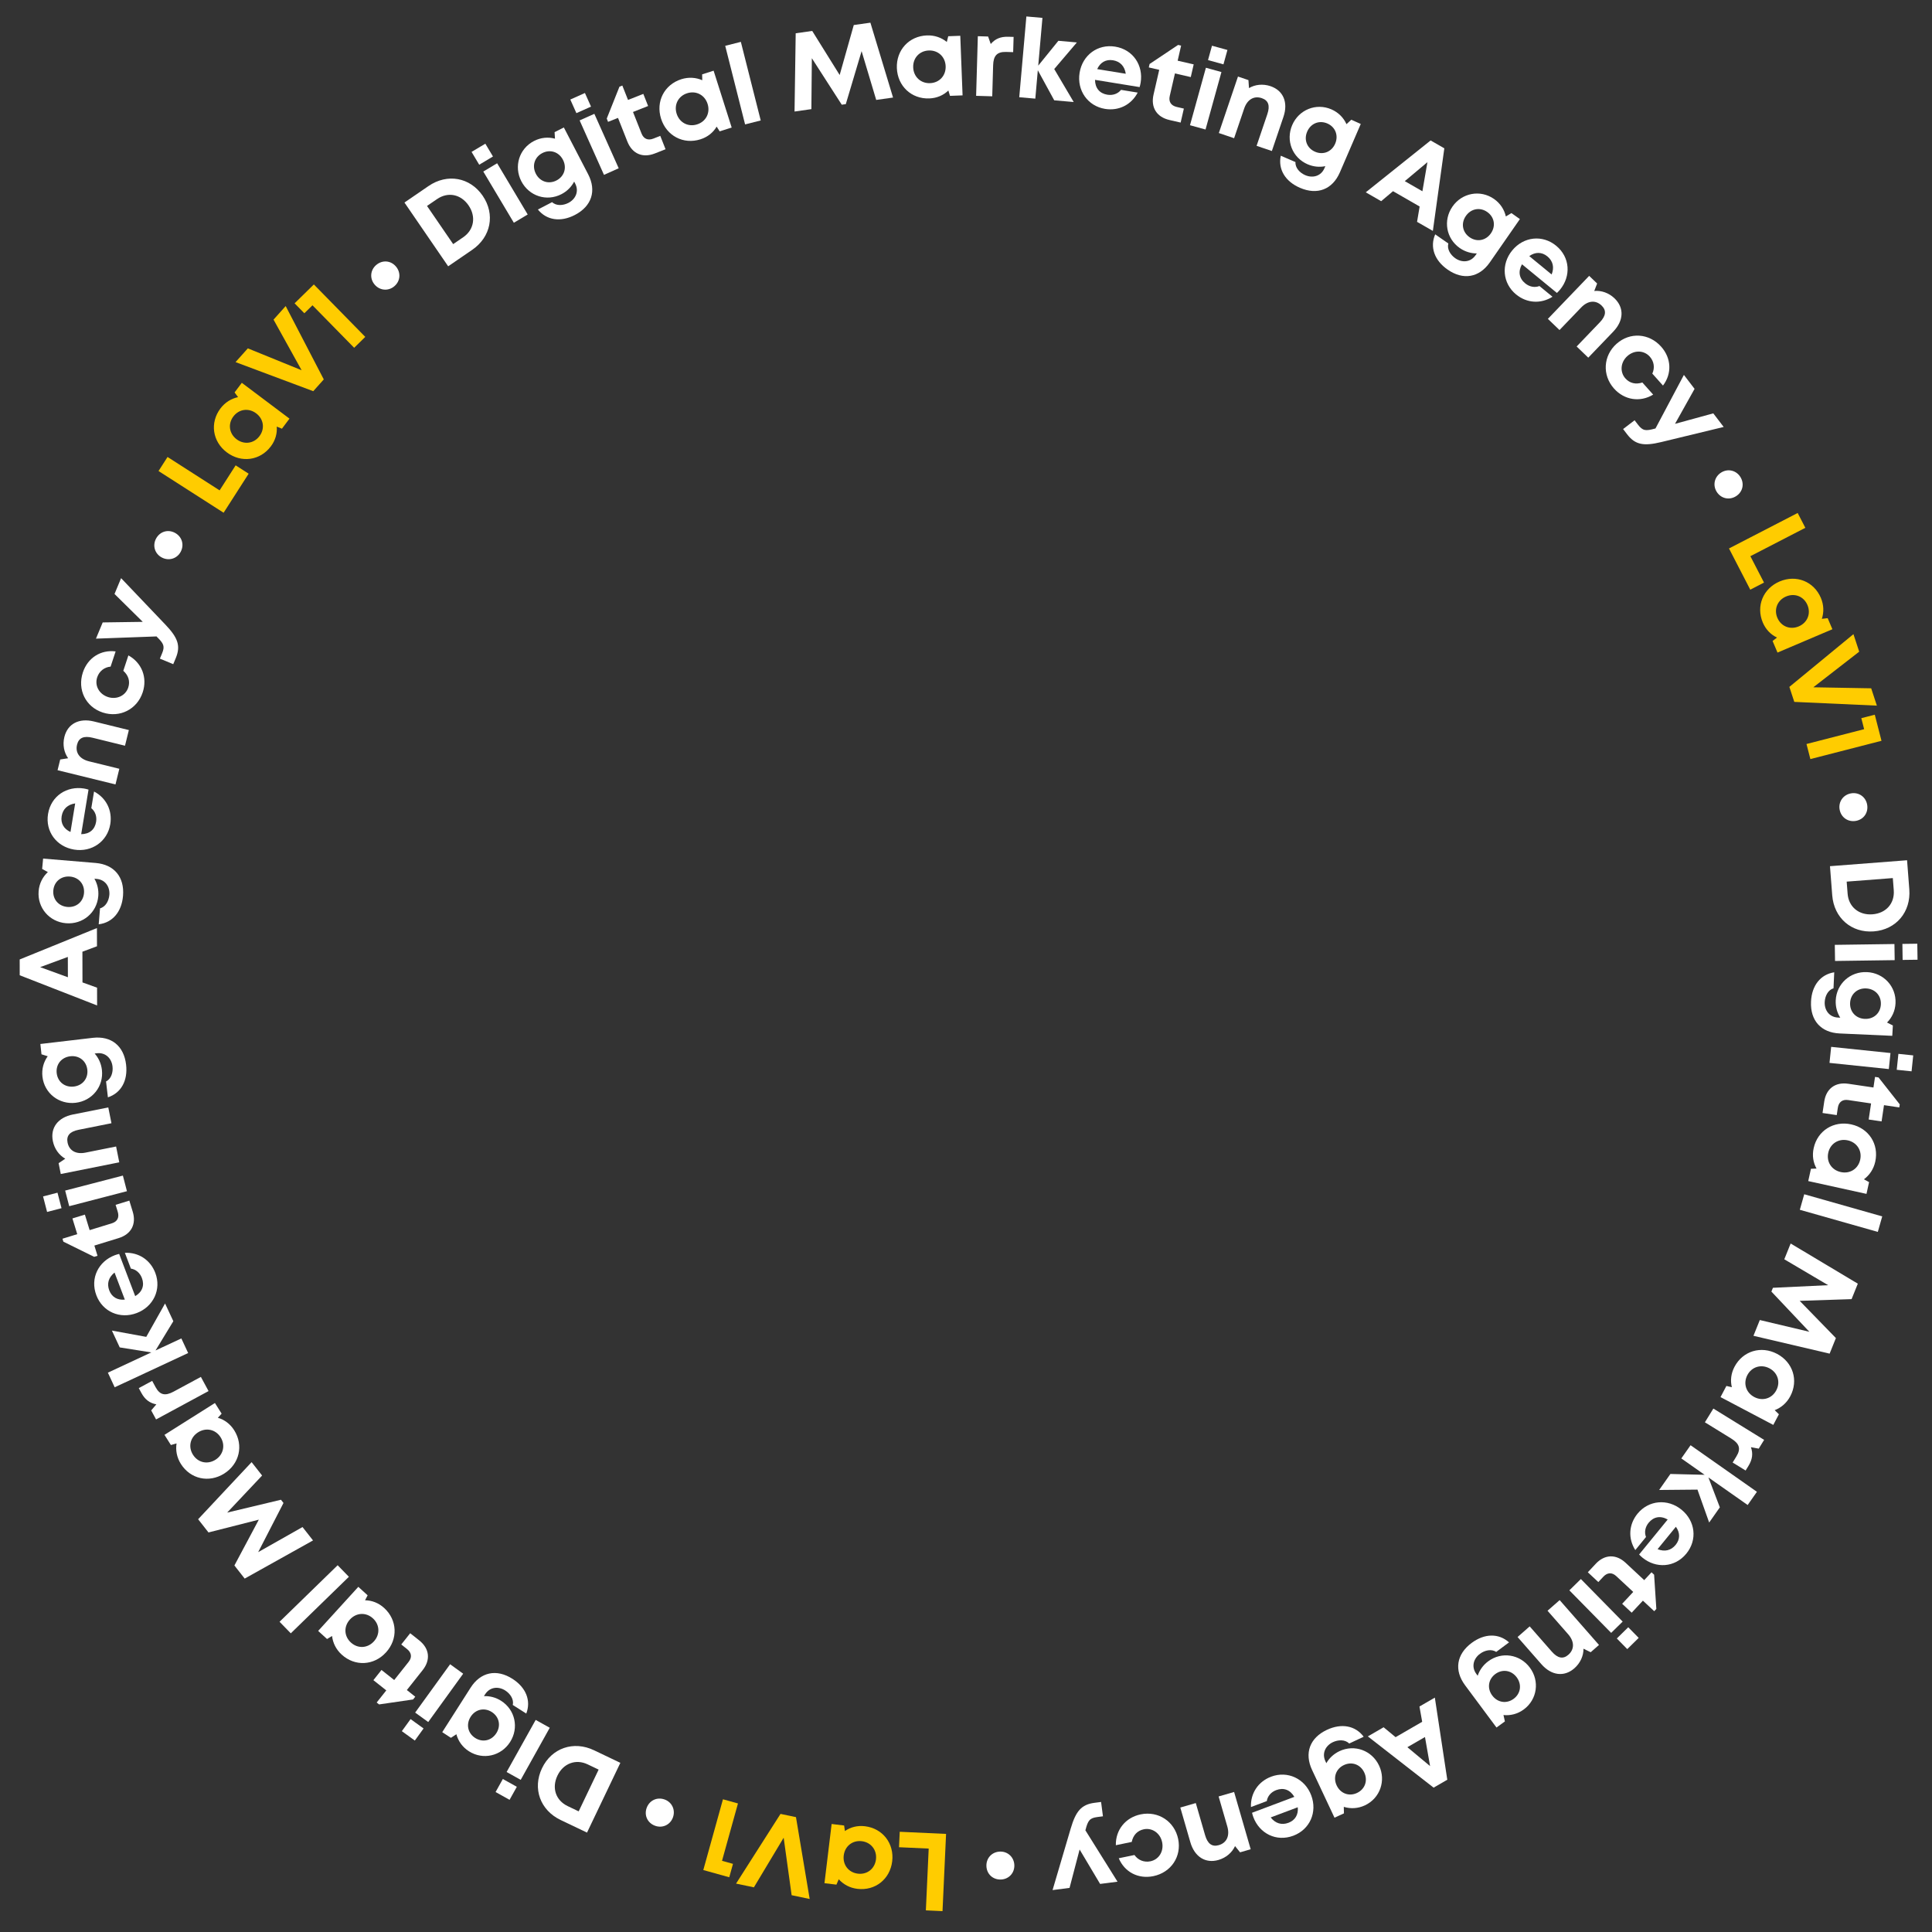 <?xml version="1.0" encoding="UTF-8"?> <svg xmlns="http://www.w3.org/2000/svg" xmlns:xlink="http://www.w3.org/1999/xlink" width="600" zoomAndPan="magnify" viewBox="0 0 450 450" height="600" preserveAspectRatio="xMidYMid meet"><rect x="0" y="0" width="450" height="450" fill="#333333" stroke="none"/> <defs> <g></g> </defs> <g fill="#ffcc00" fill-opacity="1"> <g transform="translate(222.413, 427.246)"> <g> <path d="M -6.102 3.324 L -6.762 17.715 L -2.883 17.895 L -2.055 -0.094 L -12.848 -0.59 L -13.016 3.008 Z M -6.102 3.324 "></path> </g> </g> </g> <g fill="#ffcc00" fill-opacity="1"> <g transform="translate(209.512, 426.753)"> <g> <path d="M -14.691 12.215 L -14.152 10.961 C -13.078 12.152 -11.598 12.98 -9.809 13.195 C -5.672 13.695 -2.207 10.953 -1.703 6.789 C -1.199 2.629 -3.91 -0.887 -8.047 -1.387 C -9.809 -1.602 -11.414 -1.172 -12.715 -0.27 L -12.898 -1.559 L -15.809 -1.91 L -17.477 11.879 Z M -8.777 2.098 C -6.609 2.363 -5.223 4.188 -5.48 6.332 C -5.746 8.504 -7.523 9.922 -9.695 9.66 C -11.863 9.398 -13.254 7.598 -12.992 5.426 C -12.727 3.254 -10.949 1.836 -8.777 2.098 Z M -8.777 2.098 "></path> </g> </g> </g> <g fill="#ffcc00" fill-opacity="1"> <g transform="translate(192.472, 424.724)"> <g> <path d="M -16.875 14.871 L -9.941 3.312 L -8.086 16.707 L -3.883 17.586 L -7.074 -1.477 L -10.676 -2.23 L -21.031 14.004 Z M -16.875 14.871 "></path> </g> </g> </g> <g fill="#ffcc00" fill-opacity="1"> <g transform="translate(175.281, 421.003)"> <g> <path d="M -5.422 16.25 L -4.555 13.125 L -7.109 12.418 L -3.395 -0.945 L -6.891 -1.914 L -11.469 14.566 Z M -5.422 16.25 "></path> </g> </g> </g> <g fill="#000000" fill-opacity="1"> <g transform="translate(166.61, 418.57)"> <g></g> </g> </g> <g fill="#ffffff" fill-opacity="1"> <g transform="translate(160.995, 416.832)"> <g> <path d="M -6.191 2.305 C -7.961 1.664 -9.746 2.523 -10.375 4.266 C -11.004 6.008 -10.172 7.785 -8.406 8.426 C -6.688 9.047 -4.883 8.219 -4.254 6.477 C -3.625 4.734 -4.477 2.922 -6.191 2.305 Z M -6.191 2.305 "></path> </g> </g> </g> <g fill="#ffffff" fill-opacity="1"> <g transform="translate(151.735, 413.451)"> <g></g> </g> </g> <g fill="#ffffff" fill-opacity="1"> <g transform="translate(146.347, 411.487)"> <g> <path d="M -15.746 12.434 L -9.621 15.359 L -1.855 -0.887 L -7.984 -3.816 C -12.766 -6.098 -17.855 -4.34 -20.105 0.371 C -22.359 5.086 -20.531 10.148 -15.746 12.434 Z M -9.469 -0.531 L -6.914 0.688 L -11.562 10.414 L -14.113 9.195 C -16.898 7.863 -17.883 4.969 -16.508 2.09 C -15.156 -0.742 -12.254 -1.863 -9.469 -0.531 Z M -9.469 -0.531 "></path> </g> </g> </g> <g fill="#ffffff" fill-opacity="1"> <g transform="translate(129.622, 403.308)"> <g> <path d="M -9.242 12.871 L -12.5 11.055 L -14.191 14.09 L -10.934 15.906 Z M -1.574 -0.879 L -4.852 -2.707 L -11.621 9.426 L -8.34 11.254 Z M -1.574 -0.879 "></path> </g> </g> </g> <g fill="#ffffff" fill-opacity="1"> <g transform="translate(123.475, 400.06)"> <g> <path d="M -18.445 4.715 L -17.176 3.879 C -16.75 5.461 -15.766 6.883 -14.246 7.848 C -10.973 9.938 -6.754 8.965 -4.664 5.691 C -2.562 2.395 -3.477 -1.82 -6.754 -3.906 C -8.012 -4.711 -9.41 -5.051 -10.758 -4.996 L -10.48 -5.43 C -9.387 -7.145 -7.402 -7.34 -5.797 -6.316 C -4.625 -5.57 -3.734 -4.242 -4.043 -2.941 L -0.898 -0.938 C 0.262 -3.953 -0.957 -7.016 -4.125 -9.035 C -7.832 -11.398 -11.535 -10.617 -13.871 -6.953 L -20.469 3.395 Z M -8.934 -1.301 C -7.199 -0.195 -6.754 1.887 -7.863 3.621 C -8.98 5.379 -11.055 5.855 -12.789 4.75 C -14.527 3.645 -14.969 1.562 -13.848 -0.195 C -12.742 -1.93 -10.668 -2.406 -8.934 -1.301 Z M -8.934 -1.301 "></path> </g> </g> </g> <g fill="#ffffff" fill-opacity="1"> <g transform="translate(109.344, 390.894)"> <g> <path d="M -10.688 11.699 L -13.711 9.516 L -15.746 12.328 L -12.723 14.516 Z M -1.461 -1.055 L -4.504 -3.258 L -12.645 8 L -9.602 10.199 Z M -1.461 -1.055 "></path> </g> </g> </g> <g fill="#ffffff" fill-opacity="1"> <g transform="translate(103.604, 386.801)"> <g> <path d="M -8.812 -2.715 C -7.723 -1.855 -7.598 -0.77 -8.426 0.277 L -11.785 4.512 L -14.746 2.164 L -16.633 4.543 L -13.629 6.922 L -15.867 9.746 L -15.301 10.191 L -7.395 9.039 L -6.883 8.395 L -8.84 6.844 L -5.164 2.207 C -3.262 -0.191 -3.566 -2.828 -5.969 -4.73 L -8.062 -6.391 L -10.141 -3.77 Z M -8.812 -2.715 "></path> </g> </g> </g> <g fill="#ffffff" fill-opacity="1"> <g transform="translate(95.231, 380.33)"> <g> <path d="M -19.055 1.43 L -17.887 0.723 C -17.703 2.316 -16.977 3.848 -15.645 5.059 C -12.562 7.867 -8.148 7.645 -5.324 4.543 C -2.5 1.445 -2.672 -2.988 -5.75 -5.797 C -7.062 -6.992 -8.617 -7.574 -10.203 -7.594 L -9.602 -8.75 L -11.77 -10.727 L -21.125 -0.457 Z M -8.371 -3.383 C -6.754 -1.906 -6.684 0.383 -8.141 1.98 C -9.613 3.598 -11.883 3.719 -13.5 2.246 C -15.113 0.773 -15.203 -1.496 -13.73 -3.113 C -12.258 -4.73 -9.984 -4.855 -8.371 -3.383 Z M -8.371 -3.383 "></path> </g> </g> </g> <g fill="#ffffff" fill-opacity="1"> <g transform="translate(82.52, 368.554)"> <g> <path d="M -1.258 -1.289 L -3.875 -3.98 L -17.406 9.188 L -14.789 11.879 Z M -1.258 -1.289 "></path> </g> </g> </g> <g fill="#ffffff" fill-opacity="1"> <g transform="translate(77.553, 363.442)"> <g></g> </g> </g> <g fill="#ffffff" fill-opacity="1"> <g transform="translate(73.48, 359.527)"> <g> <path d="M -14.875 -18.965 L -27.332 -5.668 L -24.918 -2.59 L -13.195 -5.57 L -18.883 5.102 L -16.488 8.156 L -0.57 -0.73 L -3.016 -3.848 L -13.344 1.996 L -7.449 -9.457 L -8.039 -10.207 L -20.566 -7.215 L -12.43 -15.848 Z M -14.875 -18.965 "></path> </g> </g> </g> <g fill="#ffffff" fill-opacity="1"> <g transform="translate(58.557, 340.258)"> <g> <path d="M -18.75 -3.684 L -17.434 -4.059 C -17.68 -2.473 -17.387 -0.801 -16.426 0.723 C -14.203 4.246 -9.887 5.203 -6.34 2.965 C -2.793 0.73 -1.781 -3.594 -4.004 -7.117 C -4.949 -8.617 -6.297 -9.594 -7.82 -10.031 L -6.934 -10.988 L -8.496 -13.469 L -20.246 -6.055 Z M -7.172 -5.484 C -6.004 -3.633 -6.547 -1.406 -8.371 -0.254 C -10.223 0.914 -12.445 0.43 -13.609 -1.422 C -14.777 -3.27 -14.258 -5.484 -12.41 -6.648 C -10.559 -7.816 -8.336 -7.332 -7.172 -5.484 Z M -7.172 -5.484 "></path> </g> </g> </g> <g fill="#ffffff" fill-opacity="1"> <g transform="translate(49.431, 325.593)"> <g> <path d="M -16.52 -1.188 C -15.664 0.395 -14.578 1.211 -13.016 1.508 L -14.215 2.918 L -13.078 5.02 L -0.855 -1.586 L -2.641 -4.887 L -8.98 -1.465 C -10.969 -0.387 -12.199 -0.66 -13.203 -2.516 L -13.984 -3.961 L -17.109 -2.273 Z M -16.52 -1.188 "></path> </g> </g> </g> <g fill="#ffffff" fill-opacity="1"> <g transform="translate(44.587, 316.781)"> <g> <path d="M -6.141 -13.176 L -10.52 -5.398 L -18.523 -6.863 L -16.699 -2.945 L -9.344 -1.777 L -19.461 2.938 L -17.875 6.344 L -0.762 -1.633 L -2.348 -5.035 L -8.363 -2.234 L -4.215 -9.047 Z M -6.141 -13.176 "></path> </g> </g> </g> <g fill="#ffffff" fill-opacity="1"> <g transform="translate(38.66, 304.182)"> <g> <path d="M -11.945 -11.809 C -15.695 -10.383 -17.73 -6.473 -16.215 -2.48 C -14.754 1.367 -10.699 3.129 -6.805 1.648 C -2.906 0.168 -1.031 -3.875 -2.484 -7.695 C -3.637 -10.727 -6.379 -12.52 -9.574 -12.379 L -8.176 -8.699 C -7.035 -8.527 -6.078 -7.734 -5.609 -6.508 C -4.961 -4.801 -5.508 -3.273 -7.168 -2.285 L -10.906 -12.121 C -11.262 -12.039 -11.605 -11.938 -11.945 -11.809 Z M -13.211 -3.621 C -13.812 -5.211 -13.375 -6.668 -11.98 -7.777 L -9.586 -1.477 C -11.281 -1.301 -12.617 -2.059 -13.211 -3.621 Z M -13.211 -3.621 "></path> </g> </g> </g> <g fill="#ffffff" fill-opacity="1"> <g transform="translate(33.145, 289.482)"> <g> <path d="M -5.719 -7.23 C -5.312 -5.902 -5.824 -4.938 -7.102 -4.547 L -12.266 -2.961 L -13.375 -6.574 L -16.277 -5.684 L -15.152 -2.02 L -18.594 -0.961 L -18.383 -0.273 L -11.219 3.258 L -10.43 3.016 L -11.164 0.633 L -5.508 -1.105 C -2.582 -2.004 -1.336 -4.352 -2.238 -7.277 L -3.023 -9.836 L -6.219 -8.855 Z M -5.719 -7.23 "></path> </g> </g> </g> <g fill="#ffffff" fill-opacity="1"> <g transform="translate(30.02, 279.195)"> <g> <path d="M -15.691 2.215 L -16.629 -1.395 L -19.988 -0.523 L -19.051 3.09 Z M -0.453 -1.742 L -1.398 -5.379 L -14.844 -1.887 L -13.898 1.75 Z M -0.453 -1.742 "></path> </g> </g> </g> <g fill="#ffffff" fill-opacity="1"> <g transform="translate(28.132, 272.492)"> <g> <path d="M -15.824 -6.727 C -15.457 -4.887 -14.348 -3.402 -12.93 -2.609 L -14.48 -1.566 L -13.977 0.957 L -0.352 -1.766 L -1.09 -5.449 L -8.227 -4.023 C -10.422 -3.582 -12.016 -4.473 -12.395 -6.363 C -12.711 -7.953 -11.887 -8.934 -9.816 -9.344 L -2.172 -10.871 L -2.91 -14.555 L -11.156 -12.906 C -14.613 -12.215 -16.445 -9.832 -15.824 -6.727 Z M -15.824 -6.727 "></path> </g> </g> </g> <g fill="#ffffff" fill-opacity="1"> <g transform="translate(24.974, 256.879)"> <g> <path d="M -15.312 -11.312 L -13.859 -10.859 C -14.82 -9.531 -15.297 -7.867 -15.086 -6.078 C -14.637 -2.223 -11.215 0.434 -7.359 -0.02 C -3.473 -0.473 -0.789 -3.844 -1.238 -7.703 C -1.414 -9.184 -2.031 -10.484 -2.926 -11.492 L -2.418 -11.555 C -0.398 -11.789 1.012 -10.375 1.234 -8.484 C 1.395 -7.105 0.926 -5.574 -0.273 -4.992 L 0.16 -1.289 C 3.227 -2.297 4.832 -5.176 4.395 -8.906 C 3.883 -13.277 0.938 -15.652 -3.383 -15.145 L -15.57 -13.715 Z M -4.637 -7.746 C -4.398 -5.699 -5.73 -4.043 -7.777 -3.801 C -9.844 -3.559 -11.527 -4.863 -11.766 -6.91 C -12.004 -8.953 -10.672 -10.613 -8.602 -10.855 C -6.559 -11.094 -4.879 -9.789 -4.637 -7.746 Z M -4.637 -7.746 "></path> </g> </g> </g> <g fill="#ffffff" fill-opacity="1"> <g transform="translate(23.155, 240.115)"> <g></g> </g> </g> <g fill="#ffffff" fill-opacity="1"> <g transform="translate(22.617, 234.399)"> <g> <path d="M -0.027 -13.996 L -0.039 -18.238 L -18.031 -10.922 L -18.023 -7.242 L 0 -0.207 L -0.008 -4.348 L -3.406 -5.574 L -3.422 -12.727 Z M -13.266 -9.133 L -6.816 -11.512 L -6.805 -6.777 Z M -13.266 -9.133 "></path> </g> </g> </g> <g fill="#ffffff" fill-opacity="1"> <g transform="translate(22.576, 216.517)"> <g> <path d="M -12.762 -14.125 L -11.43 -13.395 C -12.633 -12.281 -13.43 -10.75 -13.578 -8.953 C -13.902 -5.082 -11.078 -1.801 -7.207 -1.48 C -3.312 -1.152 -0.008 -3.926 0.316 -7.797 C 0.438 -9.281 0.09 -10.68 -0.586 -11.848 L -0.074 -11.805 C 1.953 -11.633 3.051 -9.969 2.895 -8.07 C 2.777 -6.688 2.016 -5.277 0.723 -4.949 L 0.414 -1.23 C 3.617 -1.609 5.766 -4.113 6.078 -7.855 C 6.441 -12.242 4.027 -15.152 -0.305 -15.516 L -12.535 -16.535 Z M -3.008 -8.512 C -3.18 -6.461 -4.816 -5.102 -6.867 -5.27 C -8.941 -5.445 -10.332 -7.059 -10.16 -9.109 C -9.988 -11.16 -8.352 -12.52 -6.277 -12.348 C -4.223 -12.176 -2.836 -10.562 -3.008 -8.512 Z M -3.008 -8.512 "></path> </g> </g> </g> <g fill="#ffffff" fill-opacity="1"> <g transform="translate(23.967, 199.872)"> <g> <path d="M -4.398 -16.211 C -8.359 -16.859 -12.086 -14.5 -12.777 -10.289 C -13.445 -6.227 -10.824 -2.668 -6.711 -1.988 C -2.598 -1.312 1.055 -3.867 1.719 -7.902 C 2.242 -11.102 0.77 -14.031 -2.062 -15.512 L -2.703 -11.629 C -1.805 -10.906 -1.371 -9.742 -1.582 -8.445 C -1.879 -6.645 -3.121 -5.598 -5.055 -5.574 L -3.348 -15.957 C -3.691 -16.066 -4.043 -16.152 -4.398 -16.211 Z M -9.605 -9.766 C -9.328 -11.441 -8.219 -12.484 -6.457 -12.742 L -7.551 -6.09 C -9.102 -6.789 -9.875 -8.117 -9.605 -9.766 Z M -9.605 -9.766 "></path> </g> </g> </g> <g fill="#ffffff" fill-opacity="1"> <g transform="translate(26.47, 184.459)"> <g> <path d="M -11.477 -12.805 C -11.926 -10.984 -11.547 -9.168 -10.602 -7.848 L -12.445 -7.562 L -13.062 -5.062 L 0.43 -1.75 L 1.324 -5.395 L -5.746 -7.133 C -7.918 -7.668 -8.984 -9.148 -8.523 -11.02 C -8.137 -12.594 -6.973 -13.129 -4.926 -12.629 L 2.645 -10.766 L 3.543 -14.414 L -4.629 -16.422 C -8.051 -17.262 -10.723 -15.879 -11.477 -12.805 Z M -11.477 -12.805 "></path> </g> </g> </g> <g fill="#ffffff" fill-opacity="1"> <g transform="translate(30.263, 168.97)"> <g> <path d="M 2.977 -7.715 C 4.113 -11.156 2.762 -14.609 -0.359 -16.316 L -1.543 -12.727 C -0.328 -11.648 0.082 -10.266 -0.395 -8.824 C -1.023 -6.918 -3.102 -5.953 -5.129 -6.621 C -7.18 -7.301 -8.262 -9.281 -7.625 -11.211 C -7.156 -12.629 -5.98 -13.566 -4.5 -13.703 L -3.332 -17.242 C -6.789 -17.68 -9.836 -15.758 -10.965 -12.34 C -12.285 -8.332 -10.305 -4.32 -6.348 -3.016 C -2.391 -1.711 1.664 -3.73 2.977 -7.715 Z M 2.977 -7.715 "></path> </g> </g> </g> <g fill="#ffffff" fill-opacity="1"> <g transform="translate(35.128, 154.201)"> <g> <path d="M -8.453 -15.855 L -1.875 -9.359 L -11.207 -9.227 L -12.777 -5.449 L 1.336 -5.965 L 1.41 -5.875 C 3.035 -4.281 3.309 -3.668 2.605 -1.98 L 2.113 -0.793 L 5.223 0.5 L 5.816 -0.926 C 7.012 -3.801 6.27 -5.695 3.418 -8.691 L -6.922 -19.539 Z M -8.453 -15.855 "></path> </g> </g> </g> <g fill="#ffffff" fill-opacity="1"> <g transform="translate(41.034, 140.281)"> <g></g> </g> </g> <g fill="#ffffff" fill-opacity="1"> <g transform="translate(43.525, 134.959)"> <g> <path d="M -1.43 -6.449 C -0.555 -8.113 -1.16 -10 -2.801 -10.863 C -4.438 -11.727 -6.316 -11.145 -7.191 -9.48 C -8.039 -7.867 -7.469 -5.965 -5.832 -5.105 C -4.191 -4.242 -2.281 -4.836 -1.43 -6.449 Z M -1.43 -6.449 "></path> </g> </g> </g> <g fill="#000000" fill-opacity="1"> <g transform="translate(48.148, 126.25)"> <g></g> </g> </g> <g fill="#ffcc00" fill-opacity="1"> <g transform="translate(50.976, 121.161)"> <g> <path d="M 0.176 -6.945 L -11.953 -14.723 L -14.051 -11.449 L 1.109 -1.734 L 6.941 -10.828 L 3.91 -12.773 Z M 0.176 -6.945 "></path> </g> </g> </g> <g fill="#ffcc00" fill-opacity="1"> <g transform="translate(57.861, 110.238)"> <g> <path d="M -3.223 -18.832 L -2.406 -17.738 C -3.977 -17.402 -5.434 -16.535 -6.516 -15.098 C -9.02 -11.766 -8.379 -7.391 -5.027 -4.871 C -1.676 -2.352 2.723 -2.941 5.227 -6.273 C 6.293 -7.691 6.727 -9.297 6.598 -10.875 L 7.805 -10.387 L 9.566 -12.73 L -1.539 -21.074 Z M 2.574 -8.652 C 1.262 -6.902 -1.012 -6.617 -2.738 -7.914 C -4.488 -9.23 -4.824 -11.477 -3.512 -13.227 C -2.199 -14.973 0.055 -15.277 1.805 -13.961 C 3.551 -12.648 3.891 -10.398 2.574 -8.652 Z M 2.574 -8.652 "></path> </g> </g> </g> <g fill="#ffcc00" fill-opacity="1"> <g transform="translate(68.143, 96.502)"> <g> <path d="M -4.43 -22.055 L 2.109 -10.266 L -10.418 -15.363 L -13.281 -12.16 L 4.82 -5.387 L 7.273 -8.129 L -1.602 -25.215 Z M -4.43 -22.055 "></path> </g> </g> </g> <g fill="#ffcc00" fill-opacity="1"> <g transform="translate(79.974, 83.477)"> <g> <path d="M -11.355 -12.828 L -9.086 -10.512 L -7.191 -12.367 L 2.516 -2.469 L 5.105 -5.008 L -6.871 -17.223 Z M -11.355 -12.828 "></path> </g> </g> </g> <g fill="#000000" fill-opacity="1"> <g transform="translate(86.416, 77.19)"> <g></g> </g> </g> <g fill="#ffffff" fill-opacity="1"> <g transform="translate(90.729, 73.2)"> <g> <path d="M 1.105 -6.516 C 2.543 -7.723 2.691 -9.703 1.5 -11.117 C 0.305 -12.535 -1.652 -12.703 -3.086 -11.492 C -4.484 -10.316 -4.672 -8.34 -3.477 -6.926 C -2.285 -5.508 -0.293 -5.336 1.105 -6.516 Z M 1.105 -6.516 "></path> </g> </g> </g> <g fill="#ffffff" fill-opacity="1"> <g transform="translate(98.292, 66.874)"> <g></g> </g> </g> <g fill="#ffffff" fill-opacity="1"> <g transform="translate(102.69, 63.191)"> <g> <path d="M -2.883 -19.855 L -8.484 -16.016 L 1.699 -1.164 L 7.301 -5.004 C 11.668 -8 12.691 -13.285 9.738 -17.594 C 6.789 -21.902 1.488 -22.852 -2.883 -19.855 Z M 5.199 -7.93 L 2.863 -6.332 L -3.23 -15.223 L -0.895 -16.82 C 1.648 -18.566 4.648 -17.969 6.453 -15.34 C 8.227 -12.75 7.746 -9.676 5.199 -7.93 Z M 5.199 -7.93 "></path> </g> </g> </g> <g fill="#ffffff" fill-opacity="1"> <g transform="translate(118.138, 52.806)"> <g> <path d="M -6.52 -14.441 L -3.316 -16.355 L -5.094 -19.336 L -8.301 -17.426 Z M 1.547 -0.922 L 4.773 -2.848 L -2.344 -14.777 L -5.57 -12.852 Z M 1.547 -0.922 "></path> </g> </g> </g> <g fill="#ffffff" fill-opacity="1"> <g transform="translate(124.026, 49.11)"> <g> <path d="M 5.148 -18.328 L 5.238 -16.812 C 3.656 -17.234 1.934 -17.094 0.336 -16.262 C -3.113 -14.473 -4.383 -10.332 -2.594 -6.887 C -0.789 -3.418 3.316 -2.098 6.762 -3.891 C 8.086 -4.578 9.082 -5.617 9.707 -6.812 L 9.945 -6.355 C 10.883 -4.551 10.059 -2.734 8.371 -1.855 C 7.137 -1.215 5.539 -1.109 4.57 -2.027 L 1.262 -0.309 C 3.289 2.203 6.555 2.684 9.887 0.953 C 13.789 -1.078 14.965 -4.672 12.961 -8.531 L 7.305 -19.422 Z M 5.598 -7.082 C 3.77 -6.133 1.746 -6.793 0.797 -8.617 C -0.164 -10.469 0.461 -12.504 2.289 -13.453 C 4.113 -14.398 6.137 -13.742 7.098 -11.891 C 8.047 -10.066 7.422 -8.031 5.598 -7.082 Z M 5.598 -7.082 "></path> </g> </g> </g> <g fill="#ffffff" fill-opacity="1"> <g transform="translate(139.034, 41.462)"> <g> <path d="M -4.781 -15.109 L -1.375 -16.629 L -2.793 -19.801 L -6.199 -18.277 Z M 1.645 -0.734 L 5.074 -2.27 L -0.598 -14.949 L -4.027 -13.418 Z M 1.645 -0.734 "></path> </g> </g> </g> <g fill="#ffffff" fill-opacity="1"> <g transform="translate(145.45, 38.542)"> <g> <path d="M 6.762 -6.27 C 5.469 -5.758 4.469 -6.191 3.977 -7.438 L 1.988 -12.461 L 5.508 -13.852 L 4.391 -16.672 L 0.828 -15.266 L -0.496 -18.613 L -1.168 -18.348 L -4.125 -10.926 L -3.824 -10.16 L -1.504 -11.078 L 0.672 -5.578 C 1.797 -2.73 4.234 -1.676 7.082 -2.801 L 9.57 -3.781 L 8.34 -6.895 Z M 6.762 -6.27 "></path> </g> </g> </g> <g fill="#ffffff" fill-opacity="1"> <g transform="translate(155.245, 34.529)"> <g> <path d="M 8.297 -17.211 L 8.328 -15.844 C 6.855 -16.484 5.164 -16.621 3.449 -16.078 C -0.523 -14.816 -2.539 -10.879 -1.27 -6.883 C 0 -2.887 3.926 -0.816 7.898 -2.078 C 9.59 -2.613 10.871 -3.672 11.68 -5.035 L 12.383 -3.934 L 15.176 -4.824 L 10.969 -18.062 Z M 7.117 -5.555 C 5.031 -4.891 3.012 -5.977 2.359 -8.039 C 1.695 -10.121 2.727 -12.148 4.809 -12.812 C 6.895 -13.473 8.906 -12.41 9.566 -10.328 C 10.23 -8.242 9.199 -6.215 7.117 -5.555 Z M 7.117 -5.555 "></path> </g> </g> </g> <g fill="#ffffff" fill-opacity="1"> <g transform="translate(171.8, 29.419)"> <g> <path d="M 1.746 -0.441 L 5.387 -1.363 L 0.758 -19.668 L -2.883 -18.746 Z M 1.746 -0.441 "></path> </g> </g> </g> <g fill="#ffffff" fill-opacity="1"> <g transform="translate(178.713, 27.677)"> <g></g> </g> </g> <g fill="#ffffff" fill-opacity="1"> <g transform="translate(184.145, 26.107)"> <g> <path d="M 23.863 -3.387 L 18.586 -20.824 L 14.715 -20.277 L 11.43 -8.637 L 5.035 -18.902 L 1.188 -18.355 L 0.918 -0.129 L 4.84 -0.688 L 4.949 -12.551 L 11.918 -1.719 L 12.859 -1.852 L 16.539 -14.195 L 19.941 -2.832 Z M 23.863 -3.387 "></path> </g> </g> </g> <g fill="#ffffff" fill-opacity="1"> <g transform="translate(208.292, 22.832)"> <g> <path d="M 12.57 -14.391 L 12.238 -13.062 C 10.988 -14.07 9.395 -14.652 7.594 -14.582 C 3.43 -14.422 0.441 -11.164 0.605 -6.973 C 0.766 -2.785 4 0.258 8.164 0.094 C 9.938 0.027 11.457 -0.648 12.598 -1.75 L 12.98 -0.504 L 15.91 -0.617 L 15.375 -14.496 Z M 8.336 -3.465 C 6.152 -3.379 4.492 -4.961 4.41 -7.121 C 4.324 -9.309 5.855 -10.988 8.039 -11.074 C 10.227 -11.156 11.883 -9.602 11.969 -7.414 C 12.051 -5.23 10.52 -3.547 8.336 -3.465 Z M 8.336 -3.465 "></path> </g> </g> </g> <g fill="#ffffff" fill-opacity="1"> <g transform="translate(225.557, 22.27)"> <g> <path d="M 9.297 -13.707 C 7.496 -13.762 6.246 -13.23 5.207 -12.023 L 4.59 -13.766 L 2.199 -13.836 L 1.801 0.051 L 5.555 0.16 L 5.762 -7.043 C 5.824 -9.305 6.676 -10.23 8.785 -10.172 L 10.43 -10.125 L 10.531 -13.672 Z M 9.297 -13.707 "></path> </g> </g> </g> <g fill="#ffffff" fill-opacity="1"> <g transform="translate(235.61, 22.486)"> <g> <path d="M 14.477 1.277 L 9.941 -6.406 L 15.215 -12.602 L 10.906 -12.984 L 6.215 -7.199 L 7.195 -18.32 L 3.453 -18.652 L 1.793 0.16 L 5.535 0.488 L 6.117 -6.121 L 9.941 0.879 Z M 14.477 1.277 "></path> </g> </g> </g> <g fill="#ffffff" fill-opacity="1"> <g transform="translate(249.483, 23.66)"> <g> <path d="M 16.199 -4.43 C 16.844 -8.391 14.477 -12.113 10.262 -12.797 C 6.199 -13.457 2.645 -10.828 1.977 -6.715 C 1.309 -2.602 3.871 1.047 7.906 1.703 C 11.105 2.223 14.031 0.742 15.508 -2.094 L 11.625 -2.727 C 10.902 -1.824 9.738 -1.391 8.445 -1.598 C 6.641 -1.891 5.59 -3.133 5.566 -5.062 L 15.953 -3.375 C 16.059 -3.723 16.145 -4.074 16.199 -4.43 Z M 9.746 -9.625 C 11.422 -9.352 12.469 -8.242 12.73 -6.48 L 6.074 -7.562 C 6.773 -9.117 8.098 -9.891 9.746 -9.625 Z M 9.746 -9.625 "></path> </g> </g> </g> <g fill="#ffffff" fill-opacity="1"> <g transform="translate(264.967, 26.245)"> <g> <path d="M 9.125 -1.332 C 7.77 -1.645 7.191 -2.57 7.488 -3.875 L 8.699 -9.141 L 12.387 -8.293 L 13.066 -11.25 L 9.332 -12.109 L 10.137 -15.617 L 9.438 -15.781 L 2.793 -11.34 L 2.609 -10.539 L 5.039 -9.98 L 3.715 -4.215 C 3.027 -1.23 4.438 1.02 7.422 1.707 L 10.027 2.305 L 10.777 -0.953 Z M 9.125 -1.332 "></path> </g> </g> </g> <g fill="#ffffff" fill-opacity="1"> <g transform="translate(275.436, 28.687)"> <g> <path d="M 5.934 -14.691 L 9.531 -13.699 L 10.457 -17.047 L 6.859 -18.039 Z M 1.734 0.48 L 5.355 1.48 L 9.059 -11.906 L 5.441 -12.906 Z M 1.734 0.48 "></path> </g> </g> </g> <g fill="#ffffff" fill-opacity="1"> <g transform="translate(282.184, 30.408)"> <g> <path d="M 13.746 -10.336 C 11.965 -10.938 10.125 -10.719 8.73 -9.887 L 8.602 -11.75 L 6.164 -12.578 L 1.707 0.578 L 5.262 1.785 L 7.602 -5.109 C 8.32 -7.23 9.887 -8.164 11.711 -7.547 C 13.246 -7.027 13.68 -5.82 13.004 -3.82 L 10.5 3.559 L 14.059 4.766 L 16.758 -3.199 C 17.891 -6.539 16.742 -9.316 13.746 -10.336 Z M 13.746 -10.336 "></path> </g> </g> </g> <g fill="#ffffff" fill-opacity="1"> <g transform="translate(297.282, 35.486)"> <g> <path d="M 17.457 -7.598 L 16.34 -6.566 C 15.668 -8.059 14.469 -9.305 12.812 -10.02 C 9.246 -11.559 5.238 -9.926 3.699 -6.359 C 2.148 -2.77 3.723 1.242 7.289 2.781 C 8.66 3.371 10.094 3.488 11.414 3.219 L 11.211 3.691 C 10.406 5.555 8.477 6.066 6.73 5.312 C 5.453 4.762 4.363 3.59 4.461 2.262 L 1.035 0.781 C 0.371 3.941 2.062 6.773 5.512 8.262 C 9.551 10.008 13.082 8.645 14.805 4.652 L 19.664 -6.613 Z M 9.027 -0.141 C 7.137 -0.953 6.367 -2.938 7.184 -4.828 C 8.008 -6.742 9.98 -7.543 11.871 -6.73 C 13.758 -5.914 14.527 -3.93 13.703 -2.016 C 12.887 -0.125 10.914 0.676 9.027 -0.141 Z M 9.027 -0.141 "></path> </g> </g> </g> <g fill="#ffffff" fill-opacity="1"> <g transform="translate(312.708, 42.3)"> <g></g> </g> </g> <g fill="#ffffff" fill-opacity="1"> <g transform="translate(317.931, 44.692)"> <g> <path d="M 12.129 6.98 L 15.809 9.094 L 18.48 -10.145 L 15.289 -11.977 L 0.18 0.102 L 3.77 2.168 L 6.531 -0.16 L 12.73 3.406 Z M 14.543 -6.918 L 13.375 -0.141 L 9.273 -2.5 Z M 14.543 -6.918 "></path> </g> </g> </g> <g fill="#ffffff" fill-opacity="1"> <g transform="translate(333.426, 53.609)"> <g> <path d="M 18.617 -3.977 L 17.316 -3.191 C 16.957 -4.789 16.027 -6.246 14.547 -7.277 C 11.359 -9.492 7.105 -8.691 4.887 -5.5 C 2.656 -2.289 3.402 1.957 6.59 4.172 C 7.816 5.023 9.199 5.422 10.551 5.422 L 10.254 5.844 C 9.098 7.512 7.102 7.629 5.539 6.543 C 4.398 5.75 3.562 4.387 3.922 3.102 L 0.859 0.973 C -0.418 3.938 0.676 7.051 3.762 9.191 C 7.375 11.703 11.105 11.07 13.586 7.5 L 20.586 -2.578 Z M 8.875 1.656 C 7.184 0.48 6.824 -1.617 8 -3.305 C 9.188 -5.016 11.281 -5.414 12.969 -4.238 C 14.66 -3.062 15.02 -0.965 13.828 0.746 C 12.656 2.438 10.562 2.832 8.875 1.656 Z M 8.875 1.656 "></path> </g> </g> </g> <g fill="#ffffff" fill-opacity="1"> <g transform="translate(347.144, 63.141)"> <g> <path d="M 16.234 4.305 C 18.781 1.199 18.602 -3.207 15.301 -5.914 C 12.117 -8.523 7.727 -8.035 5.082 -4.816 C 2.438 -1.594 2.82 2.848 5.984 5.441 C 8.488 7.496 11.762 7.688 14.461 5.977 L 11.422 3.48 C 10.348 3.898 9.121 3.688 8.105 2.855 C 6.691 1.699 6.406 0.098 7.355 -1.586 L 15.492 5.09 C 15.758 4.844 16.008 4.582 16.234 4.305 Z M 13.262 -3.43 C 14.574 -2.352 14.922 -0.867 14.262 0.789 L 9.051 -3.488 C 10.434 -4.484 11.969 -4.488 13.262 -3.43 Z M 13.262 -3.43 "></path> </g> </g> </g> <g fill="#ffffff" fill-opacity="1"> <g transform="translate(359.23, 73.025)"> <g> <path d="M 16.832 -3.527 C 15.477 -4.828 13.719 -5.41 12.102 -5.25 L 12.773 -6.992 L 10.918 -8.773 L 1.301 1.246 L 4.008 3.848 L 9.051 -1.402 C 10.602 -3.02 12.414 -3.199 13.809 -1.863 C 14.977 -0.742 14.855 0.535 13.395 2.055 L 8 7.68 L 10.707 10.281 L 16.535 4.211 C 18.973 1.668 19.113 -1.336 16.832 -3.527 Z M 16.832 -3.527 "></path> </g> </g> </g> <g fill="#ffffff" fill-opacity="1"> <g transform="translate(370.744, 84.059)"> <g> <path d="M 5.188 6.438 C 7.602 9.145 11.27 9.703 14.309 7.855 L 11.793 5.031 C 10.25 5.543 8.848 5.207 7.836 4.074 C 6.504 2.578 6.707 0.293 8.301 -1.125 C 9.914 -2.566 12.168 -2.508 13.523 -0.992 C 14.516 0.121 14.738 1.613 14.113 2.961 L 16.598 5.746 C 18.707 2.969 18.566 -0.629 16.168 -3.316 C 13.363 -6.465 8.898 -6.758 5.785 -3.984 C 2.676 -1.215 2.398 3.309 5.188 6.438 Z M 5.188 6.438 "></path> </g> </g> </g> <g fill="#ffffff" fill-opacity="1"> <g transform="translate(381.1, 95.661)"> <g> <path d="M 17.957 0.617 L 9.043 3.059 L 13.598 -5.086 L 11.113 -8.336 L 4.492 4.141 L 4.383 4.164 C 2.191 4.77 1.52 4.699 0.41 3.246 L -0.371 2.227 L -3.047 4.273 L -2.109 5.5 C -0.219 7.973 1.793 8.277 5.816 7.309 L 20.379 3.785 Z M 17.957 0.617 "></path> </g> </g> </g> <g fill="#ffffff" fill-opacity="1"> <g transform="translate(390.194, 107.741)"> <g></g> </g> </g> <g fill="#ffffff" fill-opacity="1"> <g transform="translate(393.552, 112.562)"> <g> <path d="M 6.301 1.988 C 7.301 3.578 9.238 4 10.805 3.012 C 12.375 2.023 12.809 0.109 11.809 -1.48 C 10.832 -3.023 8.902 -3.48 7.336 -2.496 C 5.77 -1.508 5.328 0.445 6.301 1.988 Z M 6.301 1.988 "></path> </g> </g> </g> <g fill="#000000" fill-opacity="1"> <g transform="translate(398.78, 120.922)"> <g></g> </g> </g> <g fill="#ffcc00" fill-opacity="1"> <g transform="translate(401.77, 125.918)"> <g> <path d="M 5.926 3.629 L 18.727 -2.98 L 16.945 -6.434 L 0.945 1.828 L 5.902 11.43 L 9.102 9.777 Z M 5.926 3.629 "></path> </g> </g> </g> <g fill="#ffcc00" fill-opacity="1"> <g transform="translate(407.783, 137.345)"> <g> <path d="M 17.918 6.637 L 16.559 6.793 C 17.059 5.27 17.035 3.574 16.332 1.914 C 14.699 -1.918 10.594 -3.555 6.734 -1.914 C 2.875 -0.273 1.184 3.832 2.812 7.664 C 3.508 9.297 4.68 10.477 6.113 11.152 L 5.086 11.953 L 6.234 14.652 L 19.016 9.215 Z M 6.199 6.559 C 5.344 4.547 6.234 2.434 8.223 1.59 C 10.238 0.734 12.352 1.566 13.207 3.578 C 14.062 5.59 13.195 7.691 11.184 8.551 C 9.172 9.406 7.059 8.57 6.199 6.559 Z M 6.199 6.559 "></path> </g> </g> </g> <g fill="#ffcc00" fill-opacity="1"> <g transform="translate(414.527, 153.121)"> <g> <path d="M 21.309 7.199 L 7.832 6.961 L 18.516 -1.332 L 17.176 -5.414 L 2.25 6.871 L 3.398 10.363 L 22.633 11.234 Z M 21.309 7.199 "></path> </g> </g> </g> <g fill="#ffcc00" fill-opacity="1"> <g transform="translate(419.889, 169.879)"> <g> <path d="M 16.785 -3.41 L 13.648 -2.605 L 14.305 -0.039 L 0.879 3.414 L 1.781 6.926 L 18.348 2.668 Z M 16.785 -3.41 "></path> </g> </g> </g> <g fill="#000000" fill-opacity="1"> <g transform="translate(422.104, 178.605)"> <g></g> </g> </g> <g fill="#ffffff" fill-opacity="1"> <g transform="translate(423.398, 184.337)"> <g> <path d="M 5.086 4.219 C 5.414 6.066 7.051 7.188 8.875 6.863 C 10.699 6.539 11.824 4.926 11.496 3.078 C 11.176 1.281 9.559 0.129 7.734 0.453 C 5.914 0.777 4.766 2.418 5.086 4.219 Z M 5.086 4.219 "></path> </g> </g> </g> <g fill="#ffffff" fill-opacity="1"> <g transform="translate(425.092, 194.05)"> <g></g> </g> </g> <g fill="#ffffff" fill-opacity="1"> <g transform="translate(426.08, 199.7)"> <g> <path d="M 18.633 7.441 L 18.113 0.668 L 0.156 2.051 L 0.68 8.824 C 1.086 14.105 5.152 17.637 10.359 17.238 C 15.562 16.836 19.039 12.723 18.633 7.441 Z M 4.266 8.469 L 4.047 5.648 L 14.793 4.82 L 15.012 7.641 C 15.25 10.719 13.23 13.016 10.051 13.262 C 6.922 13.504 4.5 11.547 4.266 8.469 Z M 4.266 8.469 "></path> </g> </g> </g> <g fill="#ffffff" fill-opacity="1"> <g transform="translate(427.338, 218.273)"> <g> <path d="M 15.766 1.582 L 15.82 5.312 L 19.293 5.266 L 19.238 1.535 Z M 0.023 1.801 L 0.078 5.555 L 13.969 5.363 L 13.914 1.609 Z M 0.023 1.801 "></path> </g> </g> </g> <g fill="#ffffff" fill-opacity="1"> <g transform="translate(427.591, 225.22)"> <g> <path d="M 13.293 13.629 L 11.934 12.949 C 13.09 11.789 13.832 10.227 13.914 8.43 C 14.086 4.547 11.141 1.375 7.258 1.203 C 3.352 1.027 0.16 3.922 -0.016 7.801 C -0.082 9.293 0.316 10.676 1.039 11.816 L 0.523 11.793 C -1.504 11.699 -2.668 10.078 -2.582 8.176 C -2.52 6.789 -1.812 5.352 -0.531 4.973 L -0.363 1.246 C -3.555 1.746 -5.602 4.332 -5.77 8.082 C -5.969 12.477 -3.445 15.297 0.898 15.492 L 13.156 16.043 Z M 3.332 8.391 C 3.422 6.336 5.008 4.91 7.062 5.004 C 9.145 5.098 10.594 6.656 10.5 8.711 C 10.406 10.77 8.824 12.191 6.742 12.098 C 4.688 12.004 3.238 10.445 3.332 8.391 Z M 3.332 8.391 "></path> </g> </g> </g> <g fill="#ffffff" fill-opacity="1"> <g transform="translate(426.701, 242.041)"> <g> <path d="M 15.473 3.422 L 15.086 7.133 L 18.539 7.492 L 18.926 3.781 Z M -0.188 1.793 L -0.574 5.527 L 13.242 6.965 L 13.629 3.23 Z M -0.188 1.793 "></path> </g> </g> </g> <g fill="#ffffff" fill-opacity="1"> <g transform="translate(426.018, 249.057)"> <g> <path d="M 2.043 8.992 C 2.246 7.617 3.125 6.969 4.449 7.164 L 9.793 7.957 L 9.234 11.699 L 12.238 12.145 L 12.801 8.355 L 16.363 8.883 L 16.469 8.172 L 11.527 1.898 L 10.711 1.777 L 10.344 4.242 L 4.492 3.375 C 1.465 2.922 -0.672 4.504 -1.121 7.531 L -1.516 10.18 L 1.793 10.672 Z M 2.043 8.992 "></path> </g> </g> </g> <g fill="#ffffff" fill-opacity="1"> <g transform="translate(424.592, 259.544)"> <g> <path d="M 10.75 15.797 L 9.551 15.137 C 10.84 14.184 11.805 12.789 12.191 11.031 C 13.086 6.961 10.691 3.246 6.598 2.348 C 2.5 1.445 -1.258 3.805 -2.152 7.875 C -2.535 9.609 -2.262 11.25 -1.488 12.633 L -2.789 12.688 L -3.418 15.551 L 10.148 18.535 Z M 1.246 8.941 C 1.719 6.805 3.668 5.602 5.777 6.062 C 7.914 6.535 9.152 8.441 8.684 10.574 C 8.215 12.711 6.289 13.922 4.152 13.449 C 2.02 12.98 0.777 11.074 1.246 8.941 Z M 1.246 8.941 "></path> </g> </g> </g> <g fill="#ffffff" fill-opacity="1"> <g transform="translate(420.731, 276.435)"> <g> <path d="M -0.492 1.73 L -1.516 5.348 L 16.648 10.5 L 17.676 6.887 Z M -0.492 1.73 "></path> </g> </g> </g> <g fill="#ffffff" fill-opacity="1"> <g transform="translate(418.781, 283.292)"> <g></g> </g> </g> <g fill="#ffffff" fill-opacity="1"> <g transform="translate(417.425, 288.777)"> <g> <path d="M -9.012 22.355 L 8.73 26.512 L 10.191 22.887 L 1.758 14.215 L 13.844 13.816 L 15.297 10.215 L -0.348 0.859 L -1.828 4.535 L 8.391 10.566 L -4.477 11.176 L -4.832 12.059 L 4.012 21.422 L -7.531 18.684 Z M -9.012 22.355 "></path> </g> </g> </g> <g fill="#ffffff" fill-opacity="1"> <g transform="translate(408.172, 311.324)"> <g> <path d="M 6.168 18.086 L 5.188 17.133 C 6.684 16.555 7.984 15.465 8.824 13.875 C 10.77 10.188 9.445 5.969 5.734 4.016 C 2.027 2.059 -2.223 3.336 -4.168 7.02 C -4.996 8.59 -5.172 10.246 -4.789 11.781 L -6.062 11.492 L -7.43 14.086 L 4.859 20.566 Z M -1.172 8.949 C -0.152 7.016 2.047 6.375 3.961 7.383 C 5.895 8.402 6.582 10.57 5.562 12.504 C 4.543 14.438 2.363 15.09 0.43 14.07 C -1.504 13.051 -2.191 10.883 -1.172 8.949 Z M -1.172 8.949 "></path> </g> </g> </g> <g fill="#ffffff" fill-opacity="1"> <g transform="translate(400.02, 326.552)"> <g> <path d="M 7.215 14.91 C 8.16 13.375 8.328 12.027 7.805 10.527 L 9.621 10.863 L 10.879 8.824 L -0.945 1.531 L -2.918 4.73 L 3.215 8.512 C 5.141 9.699 5.52 10.898 4.41 12.695 L 3.547 14.098 L 6.566 15.961 Z M 7.215 14.91 "></path> </g> </g> </g> <g fill="#ffffff" fill-opacity="1"> <g transform="translate(394.802, 335.148)"> <g> <path d="M -8.352 11.895 L 0.57 11.812 L 3.297 19.477 L 5.781 15.941 L 3.121 8.98 L 12.262 15.398 L 14.418 12.324 L -1.035 1.473 L -3.191 4.547 L 2.238 8.363 L -5.734 8.168 Z M -8.352 11.895 "></path> </g> </g> </g> <g fill="#ffffff" fill-opacity="1"> <g transform="translate(386.842, 346.571)"> <g> <path d="M -4.273 16.242 C -1.164 18.781 3.242 18.598 5.945 15.289 C 8.547 12.102 8.051 7.711 4.824 5.074 C 1.598 2.434 -2.844 2.828 -5.43 5.996 C -7.48 8.504 -7.664 11.777 -5.949 14.473 L -3.457 11.426 C -3.875 10.355 -3.672 9.125 -2.84 8.109 C -1.684 6.695 -0.086 6.406 1.598 7.352 L -5.059 15.5 C -4.812 15.77 -4.551 16.016 -4.273 16.242 Z M 3.453 13.254 C 2.379 14.57 0.898 14.918 -0.758 14.262 L 3.504 9.043 C 4.504 10.426 4.512 11.961 3.453 13.254 Z M 3.453 13.254 "></path> </g> </g> </g> <g fill="#ffffff" fill-opacity="1"> <g transform="translate(376.852, 358.685)"> <g> <path d="M -3.41 8.566 C -2.465 7.551 -1.375 7.512 -0.395 8.422 L 3.559 12.105 L 0.98 14.871 L 3.199 16.941 L 5.812 14.137 L 8.449 16.594 L 8.941 16.066 L 8.422 8.094 L 7.82 7.531 L 6.117 9.359 L 1.789 5.324 C -0.449 3.238 -3.105 3.332 -5.191 5.57 L -7.016 7.527 L -4.57 9.809 Z M -3.41 8.566 "></path> </g> </g> </g> <g fill="#ffffff" fill-opacity="1"> <g transform="translate(369.499, 366.527)"> <g> <path d="M 9.75 12.492 L 7.09 15.105 L 9.523 17.582 L 12.184 14.969 Z M -1.285 1.262 L -3.965 3.895 L 5.773 13.801 L 8.453 11.172 Z M -1.285 1.262 "></path> </g> </g> </g> <g fill="#ffffff" fill-opacity="1"> <g transform="translate(364.631, 371.508)"> <g> <path d="M 2.07 17.07 C 3.48 15.832 4.211 14.133 4.191 12.508 L 5.871 13.328 L 7.805 11.633 L -1.355 1.188 L -4.18 3.664 L 0.621 9.137 C 2.098 10.82 2.121 12.645 0.672 13.918 C -0.547 14.984 -1.809 14.758 -3.199 13.172 L -8.336 7.309 L -11.16 9.785 L -5.617 16.109 C -3.293 18.762 -0.312 19.156 2.07 17.07 Z M 2.07 17.07 "></path> </g> </g> </g> <g fill="#ffffff" fill-opacity="1"> <g transform="translate(352.679, 382.037)"> <g> <path d="M -2.16 18.914 L -2.492 17.43 C -0.863 17.598 0.816 17.184 2.262 16.109 C 5.379 13.793 5.973 9.504 3.656 6.387 C 1.324 3.246 -2.938 2.602 -6.055 4.918 C -7.254 5.809 -8.07 6.992 -8.5 8.273 L -8.805 7.859 C -10.02 6.23 -9.496 4.301 -7.969 3.168 C -6.852 2.336 -5.293 1.98 -4.188 2.73 L -1.195 0.504 C -3.602 -1.652 -6.898 -1.605 -9.91 0.637 C -13.441 3.262 -14.031 7 -11.438 10.488 L -4.117 20.336 Z M -4.398 7.883 C -2.746 6.656 -0.641 6.984 0.586 8.637 C 1.828 10.309 1.535 12.418 -0.113 13.645 C -1.766 14.871 -3.871 14.543 -5.113 12.871 C -6.34 11.219 -6.047 9.113 -4.398 7.883 Z M -4.398 7.883 "></path> </g> </g> </g> <g fill="#ffffff" fill-opacity="1"> <g transform="translate(339.062, 391.982)"> <g></g> </g> </g> <g fill="#ffffff" fill-opacity="1"> <g transform="translate(334.382, 395.304)"> <g> <path d="M -12.113 7.008 L -15.785 9.137 L -0.465 21.074 L 2.719 19.23 L -0.18 0.102 L -3.762 2.176 L -3.129 5.734 L -9.32 9.316 Z M -1.289 16.055 L -6.574 11.652 L -2.477 9.281 Z M -1.289 16.055 "></path> </g> </g> </g> <g fill="#ffffff" fill-opacity="1"> <g transform="translate(318.9, 404.26)"> <g> <path d="M -5.871 18.109 L -5.906 16.59 C -4.34 17.074 -2.613 17.004 -0.98 16.238 C 2.535 14.586 3.969 10.5 2.316 6.984 C 0.652 3.445 -3.398 1.965 -6.914 3.617 C -8.262 4.254 -9.301 5.25 -9.973 6.422 L -10.191 5.953 C -11.055 4.117 -10.16 2.332 -8.438 1.52 C -7.18 0.93 -5.578 0.887 -4.648 1.844 L -1.273 0.258 C -3.199 -2.332 -6.441 -2.941 -9.84 -1.344 C -13.824 0.527 -15.141 4.074 -13.289 8.008 L -8.07 19.113 Z M -5.875 6.855 C -4.012 5.98 -2.016 6.719 -1.141 8.582 C -0.254 10.465 -0.961 12.473 -2.82 13.352 C -4.684 14.227 -6.68 13.484 -7.566 11.602 C -8.441 9.738 -7.738 7.73 -5.875 6.855 Z M -5.875 6.855 "></path> </g> </g> </g> <g fill="#ffffff" fill-opacity="1"> <g transform="translate(303.786, 411.364)"> <g> <path d="M -11.852 11.902 C -10.438 15.66 -6.535 17.711 -2.539 16.207 C 1.316 14.758 3.09 10.711 1.625 6.809 C 0.16 2.91 -3.879 1.02 -7.707 2.457 C -10.738 3.598 -12.543 6.336 -12.414 9.531 L -8.727 8.145 C -8.551 7.008 -7.758 6.051 -6.527 5.586 C -4.82 4.945 -3.293 5.496 -2.309 7.16 L -12.16 10.863 C -12.078 11.219 -11.977 11.566 -11.852 11.902 Z M -3.668 13.195 C -5.258 13.793 -6.715 13.352 -7.82 11.953 L -1.512 9.582 C -1.34 11.277 -2.105 12.609 -3.668 13.195 Z M -3.668 13.195 "></path> </g> </g> </g> <g fill="#ffffff" fill-opacity="1"> <g transform="translate(289.176, 416.884)"> <g> <path d="M -5.371 16.336 C -3.566 15.812 -2.18 14.582 -1.512 13.105 L -0.34 14.559 L 2.133 13.844 L -1.73 0.5 L -5.336 1.543 L -3.312 8.539 C -2.691 10.688 -3.441 12.352 -5.297 12.887 C -6.852 13.336 -7.898 12.594 -8.484 10.57 L -10.652 3.082 L -14.258 4.125 L -11.922 12.207 C -10.941 15.59 -8.41 17.215 -5.371 16.336 Z M -5.371 16.336 "></path> </g> </g> </g> <g fill="#ffffff" fill-opacity="1"> <g transform="translate(273.862, 421.329)"> <g> <path d="M -8.172 1.27 C -11.723 2.004 -14.039 4.898 -13.961 8.457 L -10.258 7.691 C -9.93 6.098 -8.938 5.055 -7.449 4.746 C -5.484 4.34 -3.609 5.66 -3.18 7.75 C -2.742 9.867 -3.918 11.789 -5.91 12.203 C -7.371 12.504 -8.77 11.953 -9.625 10.738 L -13.281 11.492 C -11.934 14.707 -8.746 16.387 -5.219 15.66 C -1.09 14.805 1.398 11.086 0.555 7.004 C -0.289 2.922 -4.062 0.422 -8.172 1.27 Z M -8.172 1.27 "></path> </g> </g> </g> <g fill="#ffffff" fill-opacity="1"> <g transform="translate(258.639, 424.487)"> <g> <path d="M -9.52 15.238 L -7.176 6.297 L -2.402 14.316 L 1.652 13.793 L -5.836 1.816 L -5.797 1.711 C -5.227 -0.492 -4.828 -1.035 -3.016 -1.27 L -1.742 -1.434 L -2.176 -4.777 L -3.703 -4.578 C -6.793 -4.18 -8.066 -2.59 -9.238 1.375 L -13.477 15.75 Z M -9.52 15.238 "></path> </g> </g> </g> <g fill="#ffffff" fill-opacity="1"> <g transform="translate(243.628, 426.316)"> <g></g> </g> </g> <g fill="#ffffff" fill-opacity="1"> <g transform="translate(237.771, 426.811)"> <g> <path d="M -4.875 4.461 C -6.754 4.531 -8.086 5.996 -8.016 7.848 C -7.945 9.699 -6.504 11.035 -4.629 10.965 C -2.805 10.895 -1.441 9.453 -1.512 7.602 C -1.582 5.75 -3.051 4.391 -4.875 4.461 Z M -4.875 4.461 "></path> </g> </g> </g> </svg> 